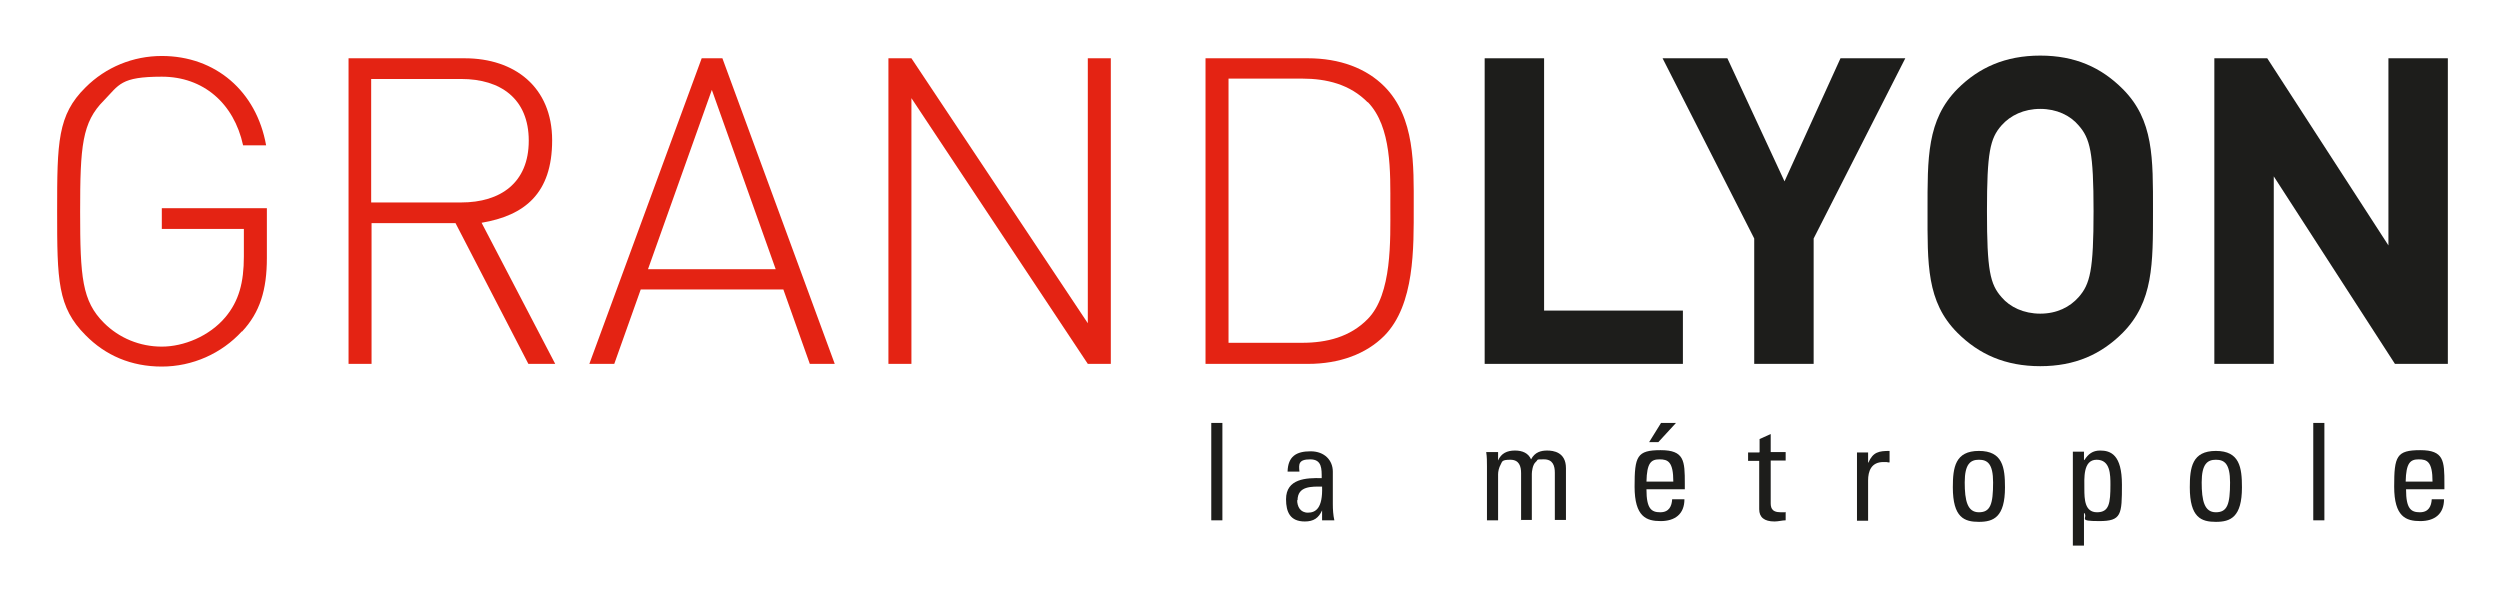 <?xml version="1.0" encoding="UTF-8"?>
<svg id="_图层_1" data-name="图层_1" xmlns="http://www.w3.org/2000/svg" version="1.1" viewBox="0 0 652 155.9">
  <!-- Generator: Adobe Illustrator 29.2.1, SVG Export Plug-In . SVG Version: 2.1.0 Build 116)  -->
  <defs>
    <style>
      .st0 {
        fill: #e42313;
      }

      .st1 {
        fill: #1d1d1b;
      }
    </style>
  </defs>
  <g>
    <path class="st0" d="M63.1,86.4c-5.3,5.8-12.9,9.2-20.9,9.2s-14.7-2.9-19.9-8.2c-7.3-7.3-7.4-14.3-7.4-32.3s.1-25.1,7.4-32.3c5.3-5.3,12.4-8.2,19.9-8.2,14,0,24.7,9.2,27.2,23.3h-6c-2.4-11-10.4-17.9-21.2-17.9s-11.1,2.1-15.1,6.2c-5.7,5.7-6.2,11.9-6.2,29s.5,23.3,6.2,29c4,4,9.4,6.2,15.1,6.2s12.4-2.7,16.6-7.7c3.5-4.2,4.8-9,4.8-15.8v-7.2h-21.4v-5.4h27.4v13c0,8.3-1.8,14.2-6.5,19.2"/>
    <path class="st0" d="M137.8,94.9l-19-36.7h-21.9v36.7h-6V15.2h30.3c13,0,22.8,7.5,22.8,21.4s-7.2,19.6-18.4,21.5l19.2,36.8h-7ZM120.3,20.6h-23.5v32.2h23.5c10.2,0,17.6-5.1,17.6-16.1s-7.4-16.1-17.6-16.1"/>
  </g>
  <path class="st0" d="M211.2,94.9l-6.9-19.4h-37.2l-6.9,19.4h-6.5l29.3-79.7h5.4l29.3,79.7h-6.5ZM185.7,23.3l-16.7,46.9h33.3l-16.7-46.9Z"/>
  <polygon class="st0" points="283.7 94.9 237.7 25.6 237.7 94.9 231.7 94.9 231.7 15.2 237.7 15.2 283.7 84.3 283.7 15.2 289.7 15.2 289.7 94.9 283.7 94.9"/>
  <path class="st0" d="M361,87.6c-4.7,4.7-11.6,7.3-19.9,7.3h-26.7V15.2h26.7c8.3,0,15.2,2.6,19.9,7.3,8.1,8.1,7.7,20.7,7.7,31.4s.3,25.6-7.7,33.7M356.7,26.7c-4.6-4.7-10.7-6.2-17.1-6.2h-19.2v68.9h19.2c6.4,0,12.5-1.5,17.1-6.2,6.4-6.5,5.9-20.6,5.9-29.4s.4-20.7-5.9-27.2"/>
  <polygon class="st1" points="387.2 94.9 387.2 15.2 402.7 15.2 402.7 81 438.9 81 438.9 94.9 387.2 94.9"/>
  <polygon class="st1" points="473 62.2 473 94.9 457.5 94.9 457.5 62.2 433.6 15.2 450.5 15.2 465.4 47.3 480 15.2 496.9 15.2 473 62.2"/>
  <path class="st1" d="M553.6,86.8c-5.6,5.6-12.4,8.7-21.5,8.7s-16-3.1-21.6-8.7c-8.1-8.1-7.8-18-7.8-31.8s-.2-23.7,7.8-31.8c5.6-5.6,12.5-8.7,21.6-8.7s15.9,3.1,21.5,8.7c8.1,8.1,7.9,18,7.9,31.8s.1,23.7-7.9,31.8M542.1,32.7c-2.2-2.6-5.7-4.3-10-4.3s-7.8,1.7-10.1,4.3c-3,3.4-3.8,7-3.8,22.4s.8,19,3.8,22.4c2.2,2.6,5.8,4.3,10.1,4.3s7.7-1.7,10-4.3c3-3.4,3.9-7,3.9-22.4s-.9-19-3.9-22.4"/>
  <polygon class="st1" points="624.6 94.9 593 46 593 94.9 577.5 94.9 577.5 15.2 591.3 15.2 622.9 64 622.9 15.2 638.4 15.2 638.4 94.9 624.6 94.9"/>
  <g>
    <path class="st1" d="M550.4,126.5c0-2.7,0-6.6-3.6-6.6s-3.2,4.9-3.2,7.6.1,6.1,3.3,6.1,3.5-2.4,3.5-7.2M543.6,120h0c1-1.6,2.2-2.5,4.1-2.5,2.8,0,5.7,1.1,5.7,8.9s-.1,9.5-5.9,9.5-2.9-.7-3.9-2.1h-.1v8.5h-2.9v-24.5h2.9v2.1Z"/>
    <path class="st1" d="M338.3,130.4c0,1.7.8,3.3,2.8,3.3s3.9-1.1,3.7-6.8c-2.7,0-6.4-.2-6.4,3.6M344.8,133.1h0c-.9,2-2.2,2.9-4.5,2.9-3.8,0-4.9-2.4-4.9-5.8,0-5.4,5.3-5.6,9.3-5.5,0-2.4.1-4.9-3-4.9s-3,1.3-2.8,3.2h-3.1c.1-4,2.3-5.3,6-5.3s5.8,2.4,5.8,5.3v8.5c0,1.4.1,2.9.4,4.2h-3.2v-2.6Z"/>
    <path class="st1" d="M396.7,135.7v-12.3c0-1.8-.5-3.5-2.8-3.5s-2.1.5-2.5,1.2c-.5.9-.7,1.9-.7,2.6v12h-2.9v-14.1c0-1.2,0-2.5-.2-3.7h3.1v2.2h0c.8-1.9,2.4-2.6,4.4-2.6s3.5.7,4.2,2.3c1-1.9,2.6-2.3,4.2-2.3s4.9.4,4.9,4.6v13.5h-2.9v-12.3c0-1.8-.5-3.5-2.8-3.5s-1.4,0-2.2.7c-.8.7-1,2.5-1,3.1v12h-2.9Z"/>
    <path class="st1" d="M437.1,110.3l-4.6,5h-2.4l3.1-5h3.8ZM436.4,125.6c0-5.2-1.4-5.8-3.6-5.8s-3.3.9-3.4,5.8h6.9ZM429.4,127.7c0,5,1.3,5.9,3.6,5.9s3-1.6,3.1-3.4h3.2c0,3.9-2.5,5.7-6.2,5.7s-6.8-1.1-6.8-9,.6-9.5,6.8-9.5,6.3,2.8,6.3,8.7v1.5h-10Z"/>
    <path class="st1" d="M458.9,117.9v-3.4l2.9-1.3v4.7h3.9v2.2h-3.9v10.9c0,1.1,0,2.6,2.6,2.6s.7,0,1.3-.1v2.2c-.9,0-1.9.3-2.9.3-2.7,0-4-1.1-4-3.2v-12.6h-2.9v-2.2h2.9Z"/>
    <path class="st1" d="M487.3,120.6h0c1.2-2.7,2.7-3,5.5-3v3c-.2,0-.5,0-.8-.1-.2,0-.5,0-.8,0-3.2,0-4,2.4-4,4.8v10.5h-2.9v-17.8h2.9v2.7Z"/>
    <path class="st1" d="M519.8,125.8c0-4.9-1.5-5.9-3.7-5.9s-3.7,1.1-3.7,5.9.7,7.8,3.7,7.8,3.7-2.1,3.7-7.8M509.3,127.1c0-5.2.6-9.5,6.8-9.5s6.8,4.3,6.8,9.5c0,7.8-3,9-6.8,9s-6.8-1.1-6.8-9"/>
    <path class="st1" d="M581.6,125.8c0-4.9-1.5-5.9-3.7-5.9s-3.7,1.1-3.7,5.9.7,7.8,3.7,7.8,3.7-2.1,3.7-7.8M571.1,127.1c0-5.2.6-9.5,6.8-9.5s6.8,4.3,6.8,9.5c0,7.8-3,9-6.8,9s-6.8-1.1-6.8-9"/>
  </g>
  <rect class="st1" x="603.3" y="110.3" width="2.9" height="25.4"/>
  <path class="st1" d="M634.4,125.6c0-5.2-1.4-5.8-3.6-5.8s-3.3.9-3.4,5.8h6.9ZM627.5,127.7c0,5,1.3,5.9,3.6,5.9s3-1.6,3.1-3.4h3.2c0,3.9-2.5,5.7-6.2,5.7s-6.8-1.1-6.8-9,.6-9.5,6.8-9.5,6.3,2.8,6.3,8.7v1.5h-10Z"/>
  <rect class="st1" x="315.9" y="110.3" width="2.9" height="25.4"/>
</svg>